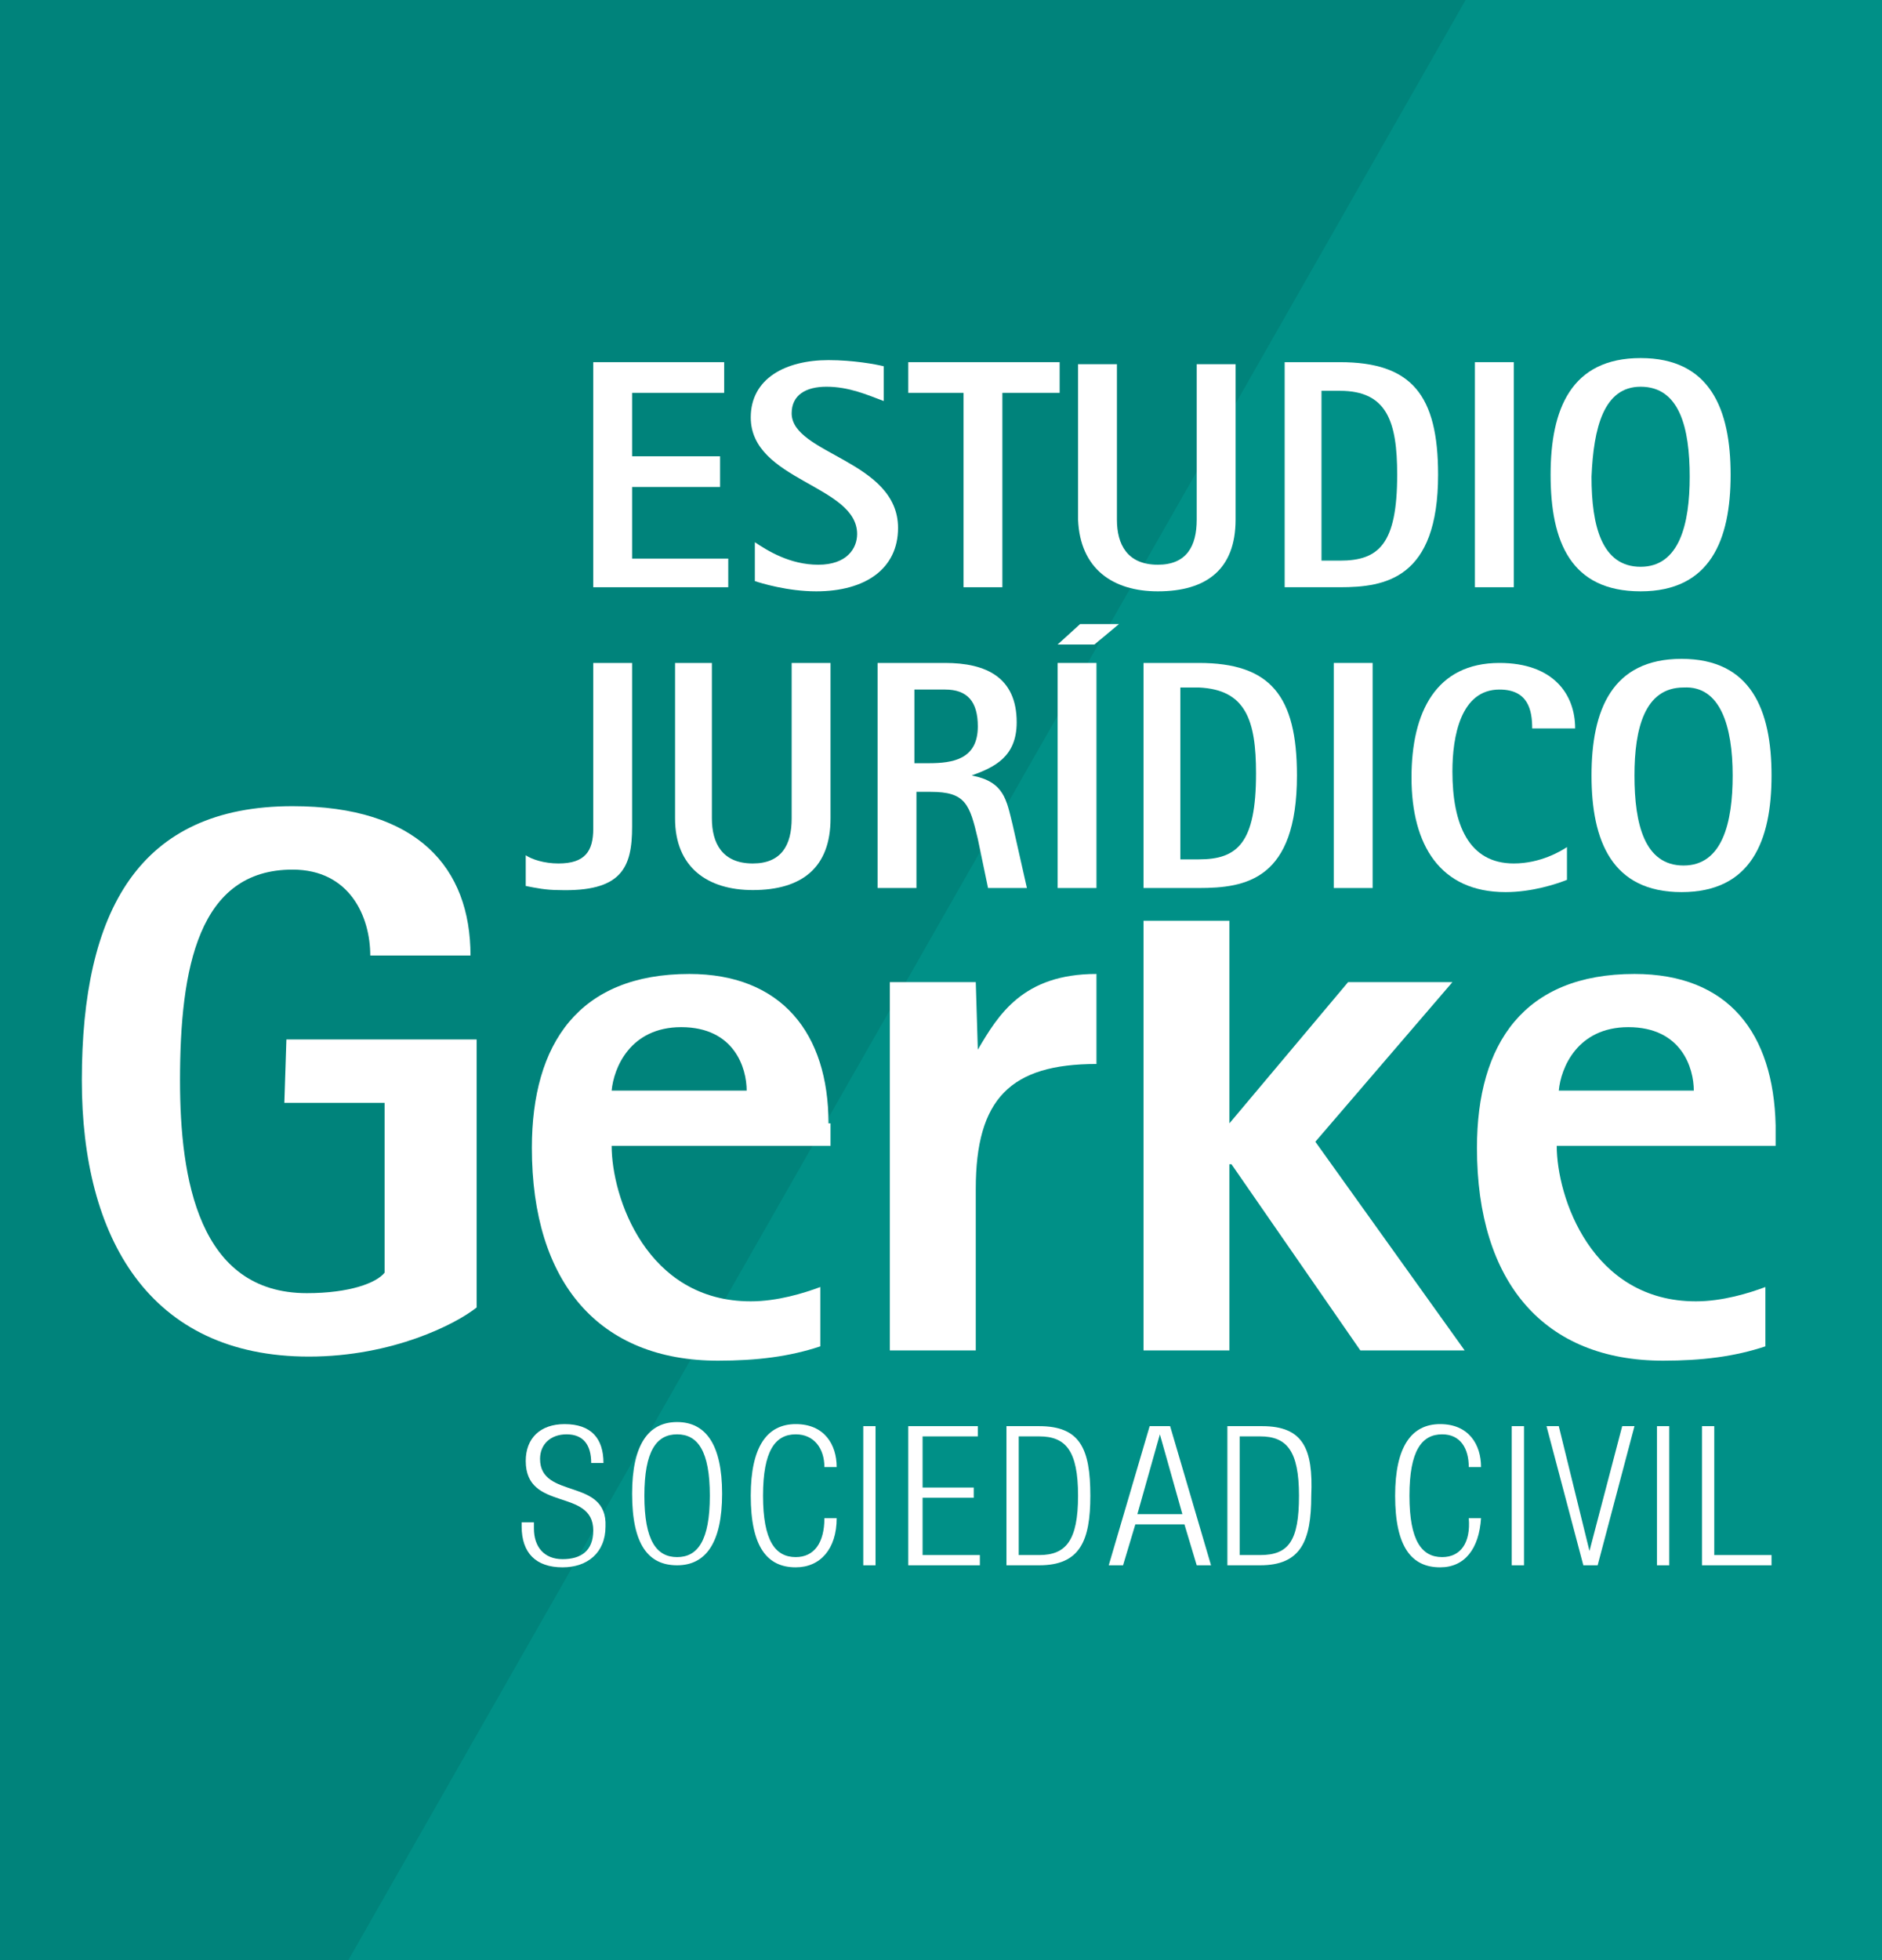 <?xml version="1.0" encoding="utf-8"?>
<!-- Generator: Adobe Illustrator 19.0.0, SVG Export Plug-In . SVG Version: 6.00 Build 0)  -->
<svg version="1.1" id="Capa_1" xmlns="http://www.w3.org/2000/svg" xmlns:xlink="http://www.w3.org/1999/xlink" x="0px" y="0px"
	 viewBox="-6 373.1 92 95.8" style="enable-background:new -6 373.1 92 95.8;" xml:space="preserve">
<style type="text/css">
	.st0{fill:#00837B;}
	.st1{clip-path:url(#SVGID_2_);fill:#009087;}
	.st2{fill:#FFFFFF;}
</style>
<g id="XMLID_99_">
	<g>
		<rect id="XMLID_100_" x="-334.2" y="353.8" class="st0" width="737" height="1123.4"/>
	</g>
	<g>
		<defs>
			<rect id="SVGID_1_" x="-334.2" y="353.8" width="737" height="1123.4"/>
		</defs>
		<clipPath id="SVGID_2_">
			<use xlink:href="#SVGID_1_"  style="overflow:visible;"/>
		</clipPath>
		<polygon id="XMLID_101_" class="st1" points="10,470.7 416,470.7 416,349.3 79.1,349.5 		"/>
	</g>
</g>
<g id="XMLID_3_">
	<g id="XMLID_4_">
		<path id="XMLID_85_" class="st2" d="M7.9,427h4.9v8.3c-0.4,0.5-1.7,1-3.8,1c-5.3,0-6.2-5.6-6.2-10.4c0-5.5,0.9-10.3,5.5-10.3
			c2.8,0,3.8,2.3,3.8,4.2H17c0-4.3-2.6-7.3-8.7-7.3c-7.5,0-10.3,5.1-10.3,13.4c0,7.7,3.3,13.5,11.1,13.5c4.1,0,7.2-1.6,8.2-2.4
			v-13.1H8L7.9,427L7.9,427z"/>
		<path id="XMLID_57_" class="st2" d="M34.5,428c0-4.4-2.3-7.3-6.8-7.3c-5.4,0-7.7,3.4-7.7,8.5c0,6.6,3.3,10.4,9.1,10.4
			c1.9,0,3.5-0.2,5-0.7V436c-0.8,0.3-2.1,0.7-3.4,0.7c-5.1,0-6.8-5.1-6.8-7.6h10.7V428H34.5z M23.9,426.4c0.1-1.1,0.9-3.1,3.4-3.1
			c2.6,0,3.2,2,3.2,3.1H23.9z"/>
		<path id="XMLID_56_" class="st2" d="M41.8,424.4L41.8,424.4l-0.1-3.3h-4.2v18h4.2v-7.9c0-4.4,1.7-6.1,5.9-6.1v-4.4
			C44,420.7,42.8,422.7,41.8,424.4z"/>
		<path id="XMLID_53_" class="st2" d="M73.9,420.7c-5.4,0-7.7,3.4-7.7,8.5c0,6.6,3.3,10.4,9.1,10.4c1.9,0,3.5-0.2,5-0.7V436
			c-0.8,0.3-2.1,0.7-3.4,0.7c-5.1,0-6.8-5.1-6.8-7.6h10.7v-1C80.7,423.6,78.5,420.7,73.9,420.7z M70.2,426.4
			c0.1-1.1,0.9-3.1,3.4-3.1c2.6,0,3.2,2,3.2,3.1H70.2z"/>
		<polygon id="XMLID_52_" class="st2" points="58.3,428.9 65,421.1 59.9,421.1 54.1,428 54.1,418.1 49.9,418.1 49.9,439.1 
			54.1,439.1 54.1,430 54.2,430 60.5,439.1 65.6,439.1 		"/>
		<path id="XMLID_51_" class="st2" d="M20.4,444.4c0-0.7,0.5-1.2,1.3-1.2s1.2,0.5,1.2,1.4h0.6c0-1.2-0.6-1.9-1.9-1.9
			c-1.2,0-1.9,0.7-1.9,1.8c0,2.5,3.3,1.3,3.3,3.4c0,1-0.6,1.4-1.5,1.4s-1.4-0.6-1.4-1.5v-0.3h-0.6v0.2c0,1.3,0.7,2,2,2
			c1.2,0,2.1-0.7,2.1-2C23.7,445.3,20.4,446.4,20.4,444.4z"/>
		<path id="XMLID_48_" class="st2" d="M27.1,442.6c-1.4,0-2.2,1.1-2.2,3.5c0,2.5,0.8,3.5,2.2,3.5s2.2-1.1,2.2-3.5
			C29.3,443.7,28.5,442.6,27.1,442.6z M27.1,449.2c-1,0-1.6-0.8-1.6-3c0-2.2,0.6-3,1.6-3s1.6,0.8,1.6,3
			C28.7,448.4,28.1,449.2,27.1,449.2z"/>
		<path id="XMLID_47_" class="st2" d="M32.9,449.2c-1,0-1.6-0.8-1.6-3c0-2.2,0.6-3,1.6-3c0.9,0,1.4,0.7,1.4,1.6h0.6
			c0-1.1-0.6-2.1-2-2.1s-2.2,1.1-2.2,3.5c0,2.5,0.8,3.5,2.2,3.5c1.2,0,2-0.9,2-2.4h-0.6C34.3,448.5,33.8,449.2,32.9,449.2z"/>
		<rect id="XMLID_46_" x="36.2" y="442.8" class="st2" width="0.6" height="6.8"/>
		<polygon id="XMLID_45_" class="st2" points="39.1,446.3 41.6,446.3 41.6,445.8 39.1,445.8 39.1,443.3 41.8,443.3 41.8,442.8 
			38.4,442.8 38.4,449.6 41.9,449.6 41.9,449.1 39.1,449.1 		"/>
		<path id="XMLID_42_" class="st2" d="M44.8,442.8h-1.6v6.8h1.6c2,0,2.5-1.2,2.5-3.4C47.3,443.9,46.8,442.8,44.8,442.8z M44.8,449.1
			h-1v-5.8h1c1.3,0,1.9,0.7,1.9,2.9C46.7,448.4,46.1,449.1,44.8,449.1z"/>
		<path id="XMLID_39_" class="st2" d="M50.2,442.8l-2,6.8h0.7l0.6-2h2.4l0.6,2h0.7l-2-6.8H50.2z M49.6,447.1l1.1-3.9l0,0l1.1,3.9
			H49.6z"/>
		<path id="XMLID_36_" class="st2" d="M55.7,442.8H54v6.8h1.6c2,0,2.5-1.2,2.5-3.4C58.2,443.9,57.7,442.8,55.7,442.8z M55.6,449.1
			h-1v-5.8h1c1.3,0,1.9,0.7,1.9,2.9C57.5,448.4,57,449.1,55.6,449.1z"/>
		<path id="XMLID_35_" class="st2" d="M64.5,449.2c-1,0-1.6-0.8-1.6-3c0-2.2,0.6-3,1.6-3c0.9,0,1.3,0.7,1.3,1.6h0.6
			c0-1.1-0.6-2.1-2-2.1s-2.2,1.1-2.2,3.5c0,2.5,0.8,3.5,2.2,3.5c1.2,0,1.9-0.9,2-2.4h-0.6C65.9,448.5,65.4,449.2,64.5,449.2z"/>
		<rect id="XMLID_34_" x="67.9" y="442.8" class="st2" width="0.6" height="6.8"/>
		<polygon id="XMLID_33_" class="st2" points="71.7,448.9 71.7,448.9 70.2,442.8 69.6,442.8 71.4,449.6 72.1,449.6 73.9,442.8 
			73.3,442.8 		"/>
		<rect id="XMLID_32_" x="75" y="442.8" class="st2" width="0.6" height="6.8"/>
		<polygon id="XMLID_31_" class="st2" points="77.8,442.8 77.2,442.8 77.2,449.6 80.6,449.6 80.6,449.1 77.8,449.1 		"/>
		<polygon id="XMLID_30_" class="st2" points="29.6,400.4 24.9,400.4 24.9,396.9 29.2,396.9 29.2,395.4 24.9,395.4 24.9,392.3 
			29.4,392.3 29.4,390.8 23,390.8 23,401.8 29.6,401.8 		"/>
		<path id="XMLID_29_" class="st2" d="M35.9,399.2c0,0.7-0.5,1.5-1.9,1.5s-2.5-0.7-3.1-1.1v1.9c0.3,0.1,1.6,0.5,3,0.5
			c2.4,0,4-1.1,4-3.1c0-3.3-5.2-3.6-5.2-5.6c0-0.9,0.7-1.3,1.7-1.3c1.1,0,2,0.4,2.8,0.7V391c-0.4-0.1-1.5-0.3-2.7-0.3
			c-2.1,0-3.8,0.9-3.8,2.8C30.7,396.6,35.9,396.8,35.9,399.2z"/>
		<polygon id="XMLID_28_" class="st2" points="41.1,401.8 43,401.8 43,392.3 45.8,392.3 45.8,390.8 38.4,390.8 38.4,392.3 
			41.1,392.3 		"/>
		<path id="XMLID_27_" class="st2" d="M50.6,402c2.4,0,3.8-1.1,3.8-3.5v-7.6h-1.9v7.6c0,1.3-0.5,2.2-1.9,2.2c-1.5,0-2-1-2-2.2v-7.6
			h-1.9v7.6C46.8,400.9,48.4,402,50.6,402z"/>
		<path id="XMLID_24_" class="st2" d="M64.3,396.3c0-3.9-1.3-5.5-4.8-5.5h-2.7v11h2.7C61.7,401.8,64.3,401.4,64.3,396.3z
			 M58.6,392.2h0.9c2.3,0,2.8,1.5,2.8,4.1c0,3.4-0.9,4.2-2.8,4.2h-0.9V392.2z"/>
		<rect id="XMLID_23_" x="66.1" y="390.8" class="st2" width="1.9" height="11"/>
		<path id="XMLID_20_" class="st2" d="M74.2,402c3.4,0,4.4-2.5,4.4-5.7c0-3.2-1-5.7-4.4-5.7s-4.4,2.5-4.4,5.7
			C69.8,399.6,70.8,402,74.2,402z M74.2,392c1.9,0,2.4,2,2.4,4.4c0,2.3-0.5,4.4-2.4,4.4s-2.4-2-2.4-4.4C71.9,394,72.4,392,74.2,392z
			"/>
		<path id="XMLID_19_" class="st2" d="M24.9,413.5v-8H23v8.1c0,1.1-0.4,1.7-1.7,1.7c-0.7,0-1.3-0.2-1.6-0.4v1.5
			c0.5,0.1,1,0.2,1.6,0.2C24.4,416.7,24.9,415.5,24.9,413.5z"/>
		<path id="XMLID_18_" class="st2" d="M34.6,405.5h-1.9v7.6c0,1.3-0.5,2.2-1.9,2.2c-1.5,0-2-1-2-2.2v-7.6H27v7.6
			c0,2.4,1.6,3.5,3.8,3.5c2.4,0,3.8-1.1,3.8-3.5V405.5z"/>
		<path id="XMLID_15_" class="st2" d="M43.7,408.4c0-2.2-1.5-2.9-3.5-2.9h-3.3v11h1.9v-4.7h0.7c1.7,0,1.9,0.6,2.3,2.3l0.5,2.4h1.9
			l-0.7-3.1c-0.3-1.2-0.4-2.1-2-2.4l0,0C42.6,410.6,43.7,410.1,43.7,408.4z M39.4,410.4h-0.7v-3.6h1.5c1.1,0,1.6,0.6,1.6,1.8
			C41.8,410.2,40.6,410.4,39.4,410.4z"/>
		<rect id="XMLID_14_" x="45.7" y="405.5" class="st2" width="1.9" height="11"/>
		<path id="XMLID_11_" class="st2" d="M49.9,405.5v11h2.7c2.3,0,4.8-0.4,4.8-5.5c0-3.9-1.3-5.5-4.8-5.5H49.9z M55.4,410.9
			c0,3.4-0.9,4.2-2.8,4.2h-0.9v-8.4h0.9C54.9,406.8,55.4,408.3,55.4,410.9z"/>
		<rect id="XMLID_10_" x="59.2" y="405.5" class="st2" width="1.9" height="11"/>
		<path id="XMLID_9_" class="st2" d="M67.6,416.7c1.3,0,2.5-0.4,3-0.6v-1.6c-0.3,0.2-1.3,0.8-2.6,0.8c-2.2,0-3-1.9-3-4.5
			c0-1.7,0.4-4,2.3-4c1.4,0,1.6,1,1.6,1.9H71c0-1.7-1.1-3.2-3.7-3.2c-3.1,0-4.3,2.4-4.3,5.6C63,414.4,64.4,416.7,67.6,416.7z"/>
		<path id="XMLID_6_" class="st2" d="M71.8,411c0,3.2,1,5.7,4.4,5.7s4.4-2.5,4.4-5.7c0-3.2-1-5.7-4.4-5.7S71.8,407.8,71.8,411z
			 M78.7,411c0,2.3-0.5,4.4-2.4,4.4s-2.4-2-2.4-4.4c0-2.3,0.5-4.3,2.4-4.3C78.1,406.6,78.7,408.6,78.7,411z"/>
		<polygon id="XMLID_5_" class="st2" points="47.5,404.6 48.7,403.6 46.8,403.6 45.7,404.6 		"/>
	</g>
</g>
</svg>

